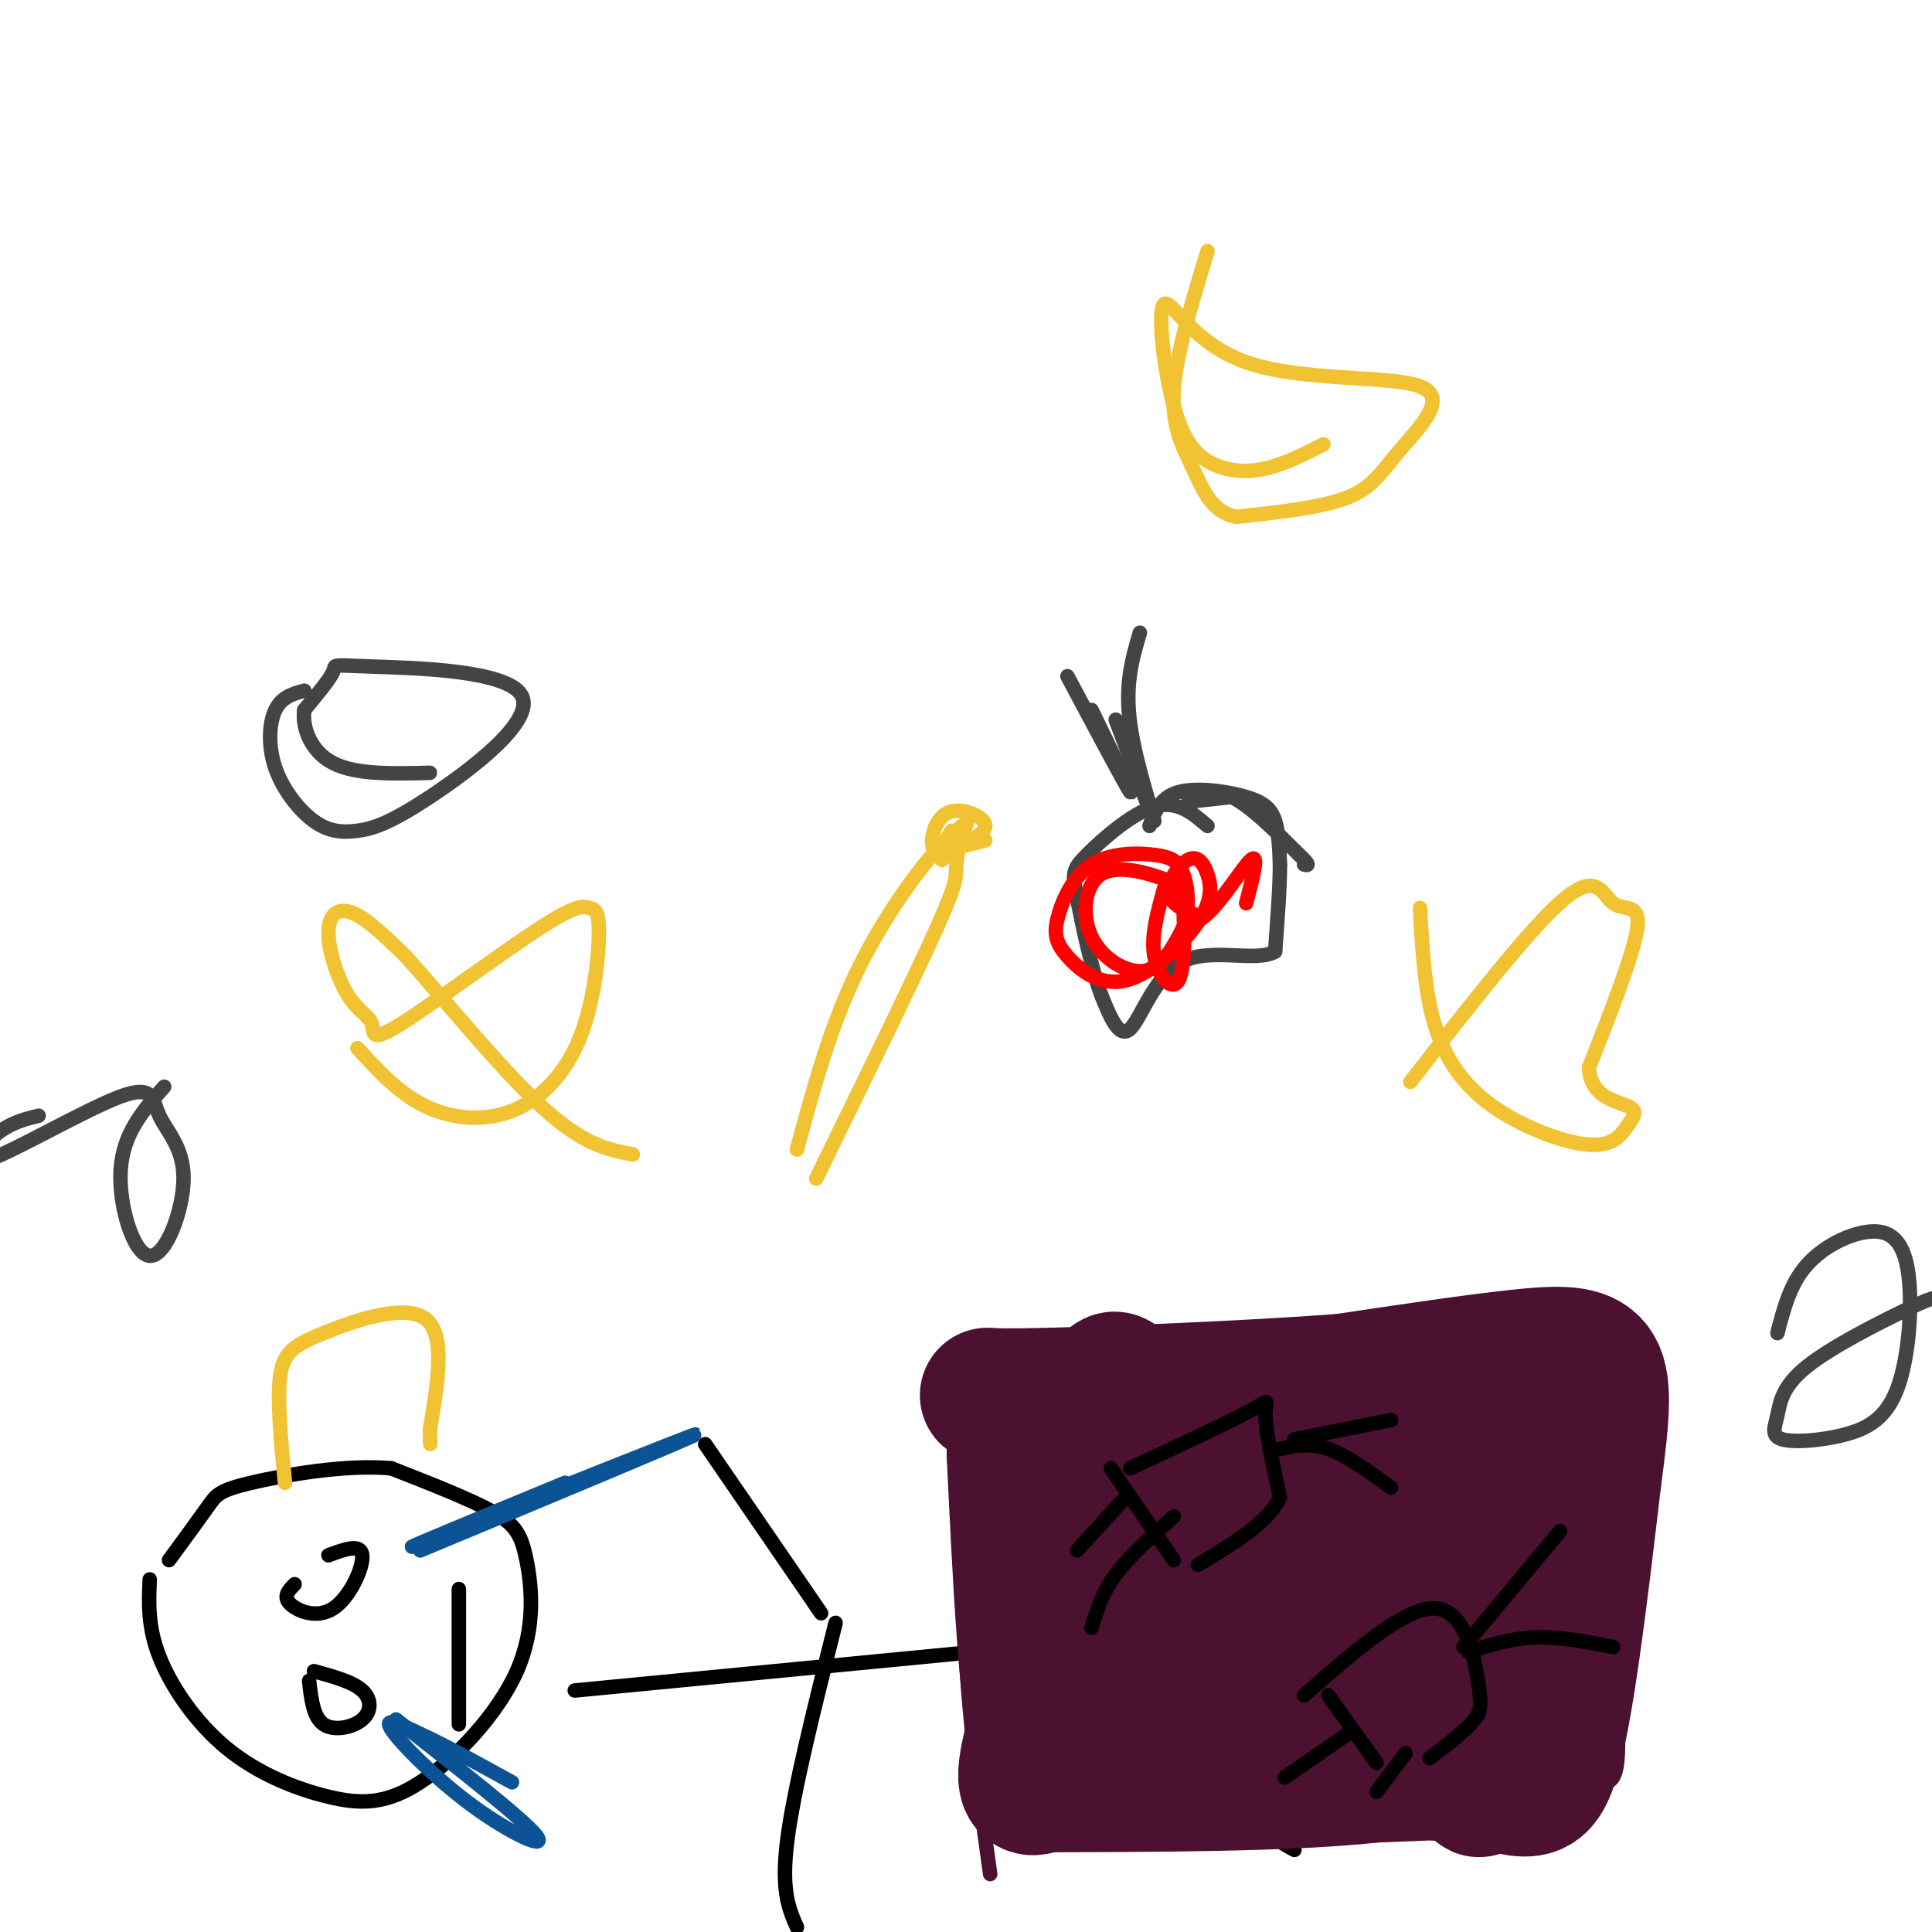 <svg viewBox='0 0 400 400' version='1.1' xmlns='http://www.w3.org/2000/svg' xmlns:xlink='http://www.w3.org/1999/xlink'><g fill='none' stroke='#000000' stroke-width='3' stroke-linecap='round' stroke-linejoin='round'><path d='M31,327c-0.215,4.901 -0.431,9.801 2,16c2.431,6.199 7.508,13.696 14,19c6.492,5.304 14.398,8.415 21,10c6.602,1.585 11.899,1.646 19,-3c7.101,-4.646 16.007,-13.998 20,-23c3.993,-9.002 3.075,-17.654 2,-23c-1.075,-5.346 -2.307,-7.384 -7,-10c-4.693,-2.616 -12.846,-5.808 -21,-9'/><path d='M81,304c-9.369,-0.881 -22.292,1.417 -29,3c-6.708,1.583 -7.202,2.452 -9,5c-1.798,2.548 -4.899,6.774 -8,11'/><path d='M119,350c0.000,0.000 145.000,-14.000 145,-14'/><path d='M264,336c24.167,-2.500 12.083,-1.750 0,-1'/><path d='M170,334c0.000,0.000 -24.000,-35.000 -24,-35'/><path d='M173,336c-4.333,17.250 -8.667,34.500 -10,45c-1.333,10.500 0.333,14.250 2,18'/><path d='M232,337c0.000,0.000 20.000,-39.000 20,-39'/><path d='M239,343c6.583,11.667 13.167,23.333 18,30c4.833,6.667 7.917,8.333 11,10'/></g>
<g fill='none' stroke='#4c1130' stroke-width='3' stroke-linecap='round' stroke-linejoin='round'><path d='M205,388c-2.083,-14.917 -4.167,-29.833 -5,-45c-0.833,-15.167 -0.417,-30.583 0,-46'/><path d='M200,297c25.244,-14.267 88.356,-26.933 116,-25c27.644,1.933 19.822,18.467 12,35'/><path d='M328,307c3.714,17.262 7.000,42.917 7,54c0.000,11.083 -3.286,7.595 -7,7c-3.714,-0.595 -7.857,1.702 -12,4'/><path d='M316,372c-5.511,2.311 -13.289,6.089 -31,8c-17.711,1.911 -45.356,1.956 -73,2'/></g>
<g fill='none' stroke='#4c1130' stroke-width='28' stroke-linecap='round' stroke-linejoin='round'><path d='M257,317c-0.755,5.905 -1.511,11.810 2,17c3.511,5.190 11.288,9.667 18,10c6.712,0.333 12.357,-3.476 16,-7c3.643,-3.524 5.283,-6.764 5,-11c-0.283,-4.236 -2.490,-9.468 -5,-13c-2.510,-3.532 -5.322,-5.365 -9,-7c-3.678,-1.635 -8.223,-3.071 -13,-4c-4.777,-0.929 -9.786,-1.352 -15,1c-5.214,2.352 -10.635,7.479 -13,12c-2.365,4.521 -1.676,8.434 1,13c2.676,4.566 7.338,9.783 12,15'/><path d='M256,343c4.192,3.158 8.671,3.554 12,3c3.329,-0.554 5.509,-2.057 8,-4c2.491,-1.943 5.292,-4.325 7,-8c1.708,-3.675 2.323,-8.641 2,-13c-0.323,-4.359 -1.585,-8.110 -6,-12c-4.415,-3.890 -11.984,-7.919 -19,-9c-7.016,-1.081 -13.480,0.787 -19,4c-5.520,3.213 -10.098,7.770 -12,14c-1.902,6.230 -1.128,14.134 1,22c2.128,7.866 5.611,15.695 9,19c3.389,3.305 6.682,2.087 9,-1c2.318,-3.087 3.659,-8.044 5,-13'/><path d='M253,345c0.844,-4.961 0.455,-10.862 -1,-15c-1.455,-4.138 -3.976,-6.512 -6,-9c-2.024,-2.488 -3.551,-5.090 -8,-7c-4.449,-1.910 -11.821,-3.129 -16,-2c-4.179,1.129 -5.165,4.607 -6,8c-0.835,3.393 -1.519,6.702 -1,14c0.519,7.298 2.242,18.585 4,25c1.758,6.415 3.550,7.958 6,9c2.450,1.042 5.557,1.583 8,-3c2.443,-4.583 4.221,-14.292 6,-24'/><path d='M239,341c0.061,-6.329 -2.788,-10.150 -5,-14c-2.212,-3.850 -3.788,-7.729 -8,0c-4.212,7.729 -11.061,27.065 -13,36c-1.939,8.935 1.030,7.467 4,6'/><path d='M217,369c14.000,0.667 47.000,-0.667 80,-2'/><path d='M297,367c17.378,1.867 20.822,7.533 24,-2c3.178,-9.533 6.089,-34.267 9,-59'/><path d='M330,306c1.917,-14.155 2.208,-20.042 0,-23c-2.208,-2.958 -6.917,-2.988 -16,-2c-9.083,0.988 -22.542,2.994 -36,5'/><path d='M278,286c-20.310,1.524 -53.083,2.833 -66,3c-12.917,0.167 -5.976,-0.810 -3,1c2.976,1.810 1.988,6.405 1,11'/><path d='M210,301c0.927,19.252 2.743,61.882 6,61c3.257,-0.882 7.954,-45.276 11,-64c3.046,-18.724 4.442,-11.778 7,-8c2.558,3.778 6.279,4.389 10,5'/><path d='M244,295c8.002,8.402 23.007,26.907 32,37c8.993,10.093 11.973,11.774 14,14c2.027,2.226 3.100,4.999 7,2c3.900,-2.999 10.627,-11.769 14,-22c3.373,-10.231 3.392,-21.923 2,-15c-1.392,6.923 -4.196,32.462 -7,58'/><path d='M306,369c-0.085,6.129 3.204,-7.548 5,-22c1.796,-14.452 2.100,-29.678 1,-38c-1.100,-8.322 -3.604,-9.741 -7,-9c-3.396,0.741 -7.685,3.640 -9,9c-1.315,5.360 0.342,13.180 2,21'/></g>
<g fill='none' stroke='#000000' stroke-width='3' stroke-linecap='round' stroke-linejoin='round'><path d='M230,304c0.000,0.000 13.000,19.000 13,19'/><path d='M234,304c10.289,-4.800 20.578,-9.600 25,-12c4.422,-2.400 2.978,-2.400 3,1c0.022,3.400 1.511,10.200 3,17'/><path d='M265,310c-2.333,5.167 -9.667,9.583 -17,14'/><path d='M243,314c-4.583,4.083 -9.167,8.167 -12,12c-2.833,3.833 -3.917,7.417 -5,11'/><path d='M233,310c0.000,0.000 -10.000,11.000 -10,11'/><path d='M265,300c3.083,-0.667 6.167,-1.333 10,0c3.833,1.333 8.417,4.667 13,8'/><path d='M268,298c0.000,0.000 20.000,-4.000 20,-4'/><path d='M275,351c0.000,0.000 10.000,14.000 10,14'/><path d='M270,351c10.400,-9.111 20.800,-18.222 27,-18c6.200,0.222 8.200,9.778 9,15c0.800,5.222 0.400,6.111 0,7'/><path d='M306,355c-1.667,2.667 -5.833,5.833 -10,9'/><path d='M304,342c4.500,-1.417 9.000,-2.833 14,-3c5.000,-0.167 10.500,0.917 16,2'/><path d='M303,341c0.000,0.000 20.000,-24.000 20,-24'/><path d='M279,359c0.000,0.000 -13.000,9.000 -13,9'/><path d='M291,363c0.000,0.000 -6.000,8.000 -6,8'/><path d='M61,328c-1.220,1.250 -2.440,2.500 -1,4c1.440,1.500 5.542,3.250 9,1c3.458,-2.250 6.274,-8.500 6,-11c-0.274,-2.500 -3.637,-1.250 -7,0'/><path d='M64,348c0.423,3.762 0.845,7.524 3,9c2.155,1.476 6.042,0.667 8,-1c1.958,-1.667 1.988,-4.190 0,-6c-1.988,-1.810 -5.994,-2.905 -10,-4'/><path d='M95,357c0.000,0.000 0.000,-28.000 0,-28'/></g>
<g fill='none' stroke='#0b5394' stroke-width='3' stroke-linecap='round' stroke-linejoin='round'><path d='M87,321c28.583,-11.917 57.167,-23.833 57,-24c-0.167,-0.167 -29.083,11.417 -58,23'/><path d='M86,320c-4.500,1.667 13.250,-5.667 31,-13'/><path d='M82,356c13.185,10.339 26.369,20.679 29,24c2.631,3.321 -5.292,-0.375 -13,-6c-7.708,-5.625 -15.202,-13.179 -17,-16c-1.798,-2.821 2.101,-0.911 6,1'/><path d='M87,359c4.167,1.833 11.583,5.917 19,10'/></g>
<g fill='none' stroke='#f1c232' stroke-width='3' stroke-linecap='round' stroke-linejoin='round'><path d='M59,307c-0.821,-8.506 -1.643,-17.012 -1,-22c0.643,-4.988 2.750,-6.458 9,-9c6.250,-2.542 16.643,-6.155 21,-3c4.357,3.155 2.679,13.077 1,23'/><path d='M89,296c0.167,4.167 0.083,3.083 0,2'/><path d='M165,238c3.509,-12.986 7.018,-25.971 13,-38c5.982,-12.029 14.439,-23.100 18,-26c3.561,-2.900 2.228,2.373 2,5c-0.228,2.627 0.649,2.608 -4,13c-4.649,10.392 -14.825,31.196 -25,52'/><path d='M194,177c0.000,0.000 3.000,-5.000 3,-5'/><path d='M204,174c-2.856,0.743 -5.713,1.486 -5,1c0.713,-0.486 4.995,-2.203 5,-4c0.005,-1.797 -4.268,-3.676 -7,-3c-2.732,0.676 -3.923,3.907 -4,6c-0.077,2.093 0.962,3.046 2,4'/><path d='M195,178c1.556,-1.022 4.444,-5.578 5,-7c0.556,-1.422 -1.222,0.289 -3,2'/><path d='M292,224c12.601,-16.196 25.202,-32.393 32,-38c6.798,-5.607 7.792,-0.625 10,1c2.208,1.625 5.631,-0.107 5,5c-0.631,5.107 -5.315,17.054 -10,29'/><path d='M329,221c0.209,6.141 5.731,6.995 8,8c2.269,1.005 1.285,2.162 0,4c-1.285,1.838 -2.870,4.359 -8,4c-5.130,-0.359 -13.804,-3.597 -20,-8c-6.196,-4.403 -9.913,-9.972 -12,-17c-2.087,-7.028 -2.543,-15.514 -3,-24'/><path d='M274,92c-4.037,2.058 -8.074,4.116 -12,5c-3.926,0.884 -7.742,0.594 -11,-1c-3.258,-1.594 -5.959,-4.492 -8,-12c-2.041,-7.508 -3.421,-19.625 -2,-21c1.421,-1.375 5.643,7.991 17,12c11.357,4.009 29.848,2.662 36,5c6.152,2.338 -0.036,8.360 -4,13c-3.964,4.640 -5.704,7.897 -11,10c-5.296,2.103 -14.148,3.051 -23,4'/><path d='M256,107c-5.274,-1.036 -6.958,-5.625 -9,-10c-2.042,-4.375 -4.440,-8.536 -4,-16c0.440,-7.464 3.720,-18.232 7,-29'/><path d='M74,217c4.268,4.672 8.536,9.344 14,12c5.464,2.656 12.123,3.295 18,1c5.877,-2.295 10.970,-7.525 14,-15c3.030,-7.475 3.996,-17.196 4,-22c0.004,-4.804 -0.955,-4.692 -2,-5c-1.045,-0.308 -2.175,-1.036 -10,4c-7.825,5.036 -22.345,15.836 -29,20c-6.655,4.164 -5.443,1.690 -6,0c-0.557,-1.690 -2.881,-2.597 -5,-6c-2.119,-3.403 -4.032,-9.301 -4,-13c0.032,-3.699 2.009,-5.200 5,-4c2.991,1.200 6.995,5.100 11,9'/><path d='M84,198c7.089,7.844 19.311,22.956 28,31c8.689,8.044 13.844,9.022 19,10'/></g>
<g fill='none' stroke='#444444' stroke-width='3' stroke-linecap='round' stroke-linejoin='round'><path d='M63,143c-2.349,0.645 -4.699,1.290 -6,4c-1.301,2.710 -1.555,7.483 0,12c1.555,4.517 4.918,8.776 8,11c3.082,2.224 5.881,2.412 9,2c3.119,-0.412 6.557,-1.422 15,-7c8.443,-5.578 21.892,-15.722 19,-21c-2.892,-5.278 -22.125,-5.690 -31,-6c-8.875,-0.310 -7.393,-0.517 -8,1c-0.607,1.517 -3.304,4.759 -6,8'/><path d='M63,147c-0.489,3.600 1.289,8.600 6,11c4.711,2.400 12.356,2.200 20,2'/><path d='M34,225c-4.232,4.750 -8.464,9.500 -9,17c-0.536,7.500 2.625,17.751 6,18c3.375,0.249 6.966,-9.505 7,-16c0.034,-6.495 -3.488,-9.732 -5,-13c-1.512,-3.268 -1.014,-6.567 -8,-4c-6.986,2.567 -21.458,10.999 -27,13c-5.542,2.001 -2.155,-2.428 1,-5c3.155,-2.572 6.077,-3.286 9,-4'/><path d='M368,276c1.306,-5.056 2.612,-10.112 6,-14c3.388,-3.888 8.857,-6.608 13,-7c4.143,-0.392 6.959,1.543 8,8c1.041,6.457 0.307,17.434 -2,24c-2.307,6.566 -6.186,8.720 -11,10c-4.814,1.280 -10.561,1.686 -13,1c-2.439,-0.686 -1.568,-2.466 -1,-5c0.568,-2.534 0.833,-5.824 6,-10c5.167,-4.176 15.237,-9.240 21,-12c5.763,-2.760 7.218,-3.217 9,-1c1.782,2.217 3.891,7.109 6,12'/><path d='M410,282c1.000,2.000 0.500,1.000 0,0'/><path d='M221,140c6.083,11.417 12.167,22.833 13,24c0.833,1.167 -3.583,-7.917 -8,-17'/><path d='M246,166c0.000,0.000 9.000,-1.000 9,-1'/><path d='M255,165c3.833,1.833 8.917,6.917 14,12'/><path d='M269,177c2.500,2.333 1.750,2.167 1,2'/><path d='M238,171c1.125,-2.976 2.250,-5.952 6,-7c3.750,-1.048 10.125,-0.167 14,1c3.875,1.167 5.250,2.619 6,5c0.750,2.381 0.875,5.690 1,9'/><path d='M265,179c0.000,4.500 -0.500,11.250 -1,18'/><path d='M264,197c-3.869,2.321 -13.042,-0.875 -19,2c-5.958,2.875 -8.702,11.821 -11,14c-2.298,2.179 -4.149,-2.411 -6,-7'/><path d='M228,206c-1.994,-5.239 -3.978,-14.837 -5,-20c-1.022,-5.163 -1.083,-5.890 2,-9c3.083,-3.110 9.309,-8.603 14,-10c4.691,-1.397 7.845,1.301 11,4'/><path d='M231,149c3.978,10.667 7.956,21.333 8,21c0.044,-0.333 -3.844,-11.667 -5,-20c-1.156,-8.333 0.422,-13.667 2,-19'/></g>
<g fill='none' stroke='#ff0000' stroke-width='3' stroke-linecap='round' stroke-linejoin='round'><path d='M241,184c-1.374,4.936 -2.749,9.872 -2,14c0.749,4.128 3.621,7.448 5,5c1.379,-2.448 1.266,-10.662 1,-15c-0.266,-4.338 -0.685,-4.798 -4,-6c-3.315,-1.202 -9.528,-3.147 -13,-1c-3.472,2.147 -4.204,8.386 -2,13c2.204,4.614 7.344,7.604 11,7c3.656,-0.604 5.828,-4.802 8,-9'/><path d='M245,192c1.421,-3.649 0.972,-8.273 0,-11c-0.972,-2.727 -2.468,-3.557 -6,-4c-3.532,-0.443 -9.100,-0.499 -13,2c-3.900,2.499 -6.132,7.552 -7,11c-0.868,3.448 -0.372,5.293 2,8c2.372,2.707 6.619,6.278 12,5c5.381,-1.278 11.895,-7.406 15,-12c3.105,-4.594 2.801,-7.654 2,-10c-0.801,-2.346 -2.100,-3.978 -4,-3c-1.900,0.978 -4.400,4.565 -4,7c0.400,2.435 3.700,3.717 7,5'/><path d='M249,190c3.356,-2.289 8.244,-10.511 10,-12c1.756,-1.489 0.378,3.756 -1,9'/></g>
</svg>